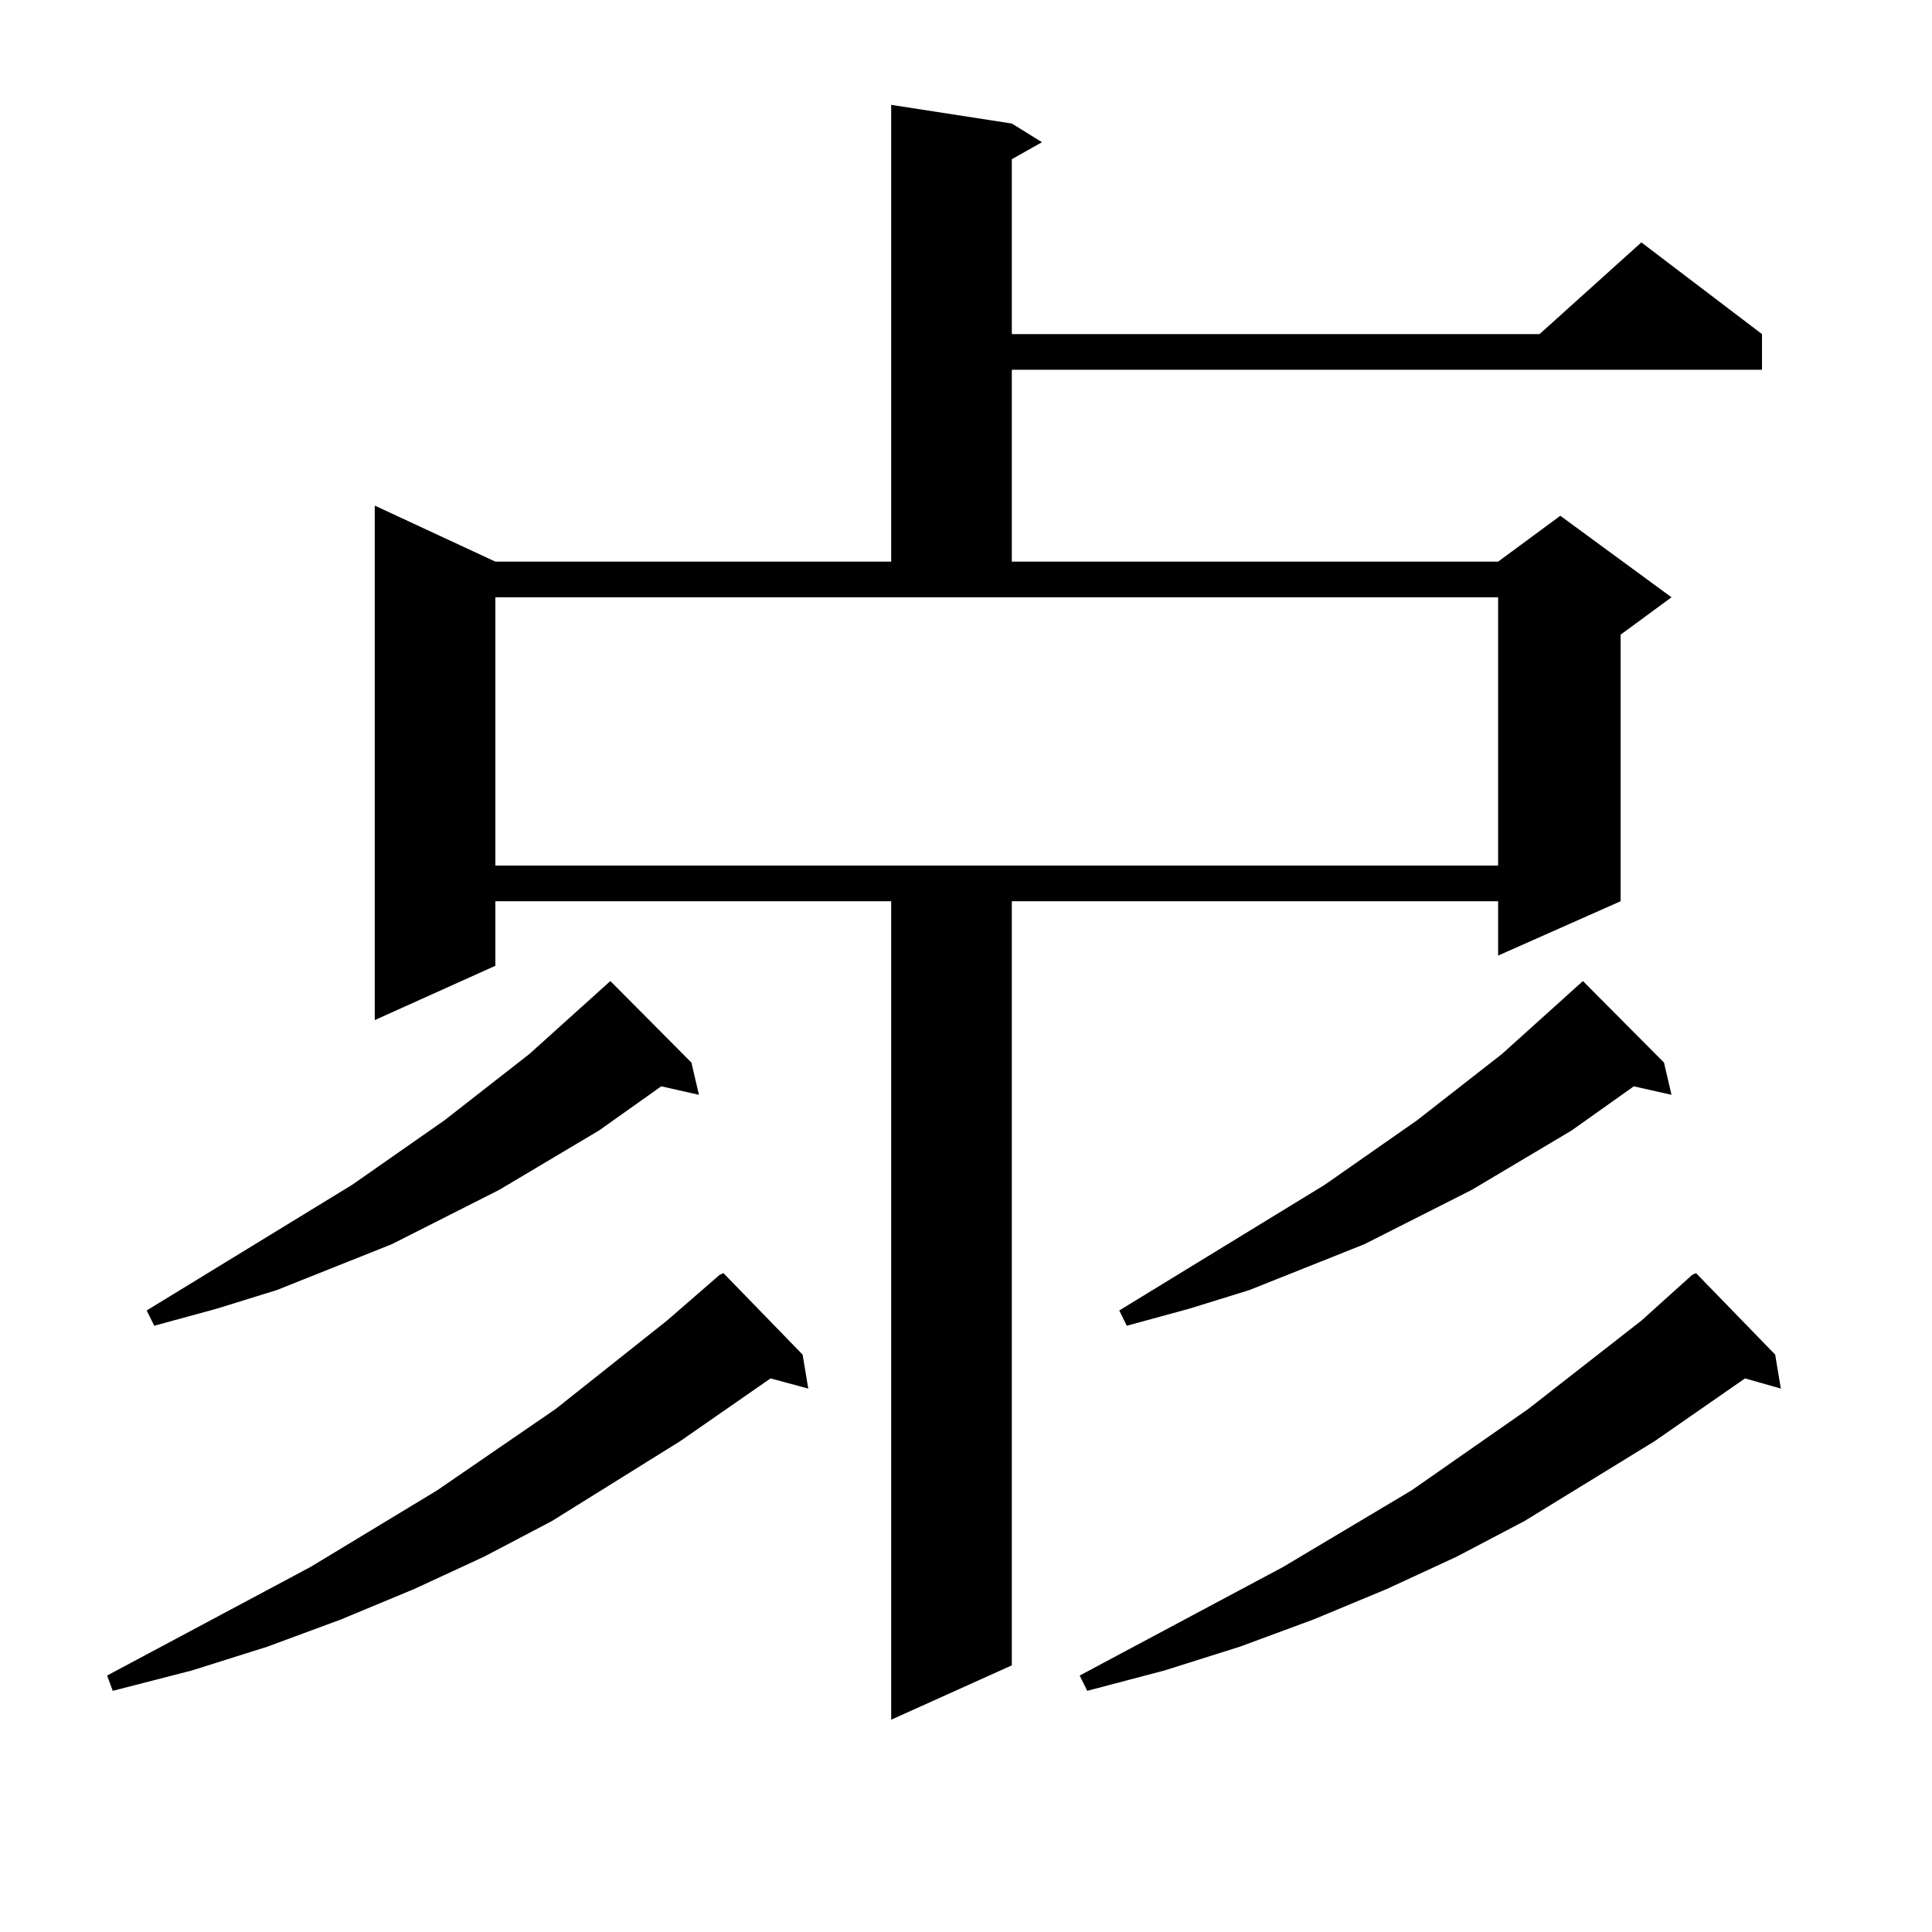 <?xml version="1.0" encoding="utf-8"?>
<!-- Generator: Adobe Illustrator 16.0.0, SVG Export Plug-In . SVG Version: 6.00 Build 0)  -->
<!DOCTYPE svg PUBLIC "-//W3C//DTD SVG 1.1//EN" "http://www.w3.org/Graphics/SVG/1.1/DTD/svg11.dtd">
<svg version="1.1" id="图层_1" xmlns="http://www.w3.org/2000/svg" xmlns:xlink="http://www.w3.org/1999/xlink" x="0px" y="0px"
	 width="1000px" height="1000px" viewBox="0 0 1000 1000" enable-background="new 0 0 1000 1000" xml:space="preserve">
<path d="M415.429,701.148l2.927,17.578l-19.512-5.273l-46.828,32.52l-66.34,41.309l-35.121,18.457l-36.097,16.699l-38.048,15.82
	l-38.048,14.063l-39.023,12.305l-40.975,10.547l-2.927-7.91l105.363-56.25l65.364-39.551l61.462-42.188l57.56-45.703l27.316-23.73
	l1.951-0.879L415.429,701.148z M357.869,549.977l3.902,16.699l-19.512-4.395l-32.194,22.852l-51.706,30.762l-55.608,28.125
	l-59.511,23.73l-31.219,9.668l-32.194,8.789l-3.902-7.91l106.339-65.039l47.804-33.398l43.901-34.277l41.95-37.793L357.869,549.977z
	 M523.719,63.941l15.609,9.668l-15.609,8.789v90.527h273.164l52.682-47.461l62.438,47.461v18.457H523.719v99.316H775.42
	l32.194-23.73l57.56,42.188l-26.341,19.336V466.48l-63.413,28.125V466.48H523.719v395.508l-62.438,28.125V466.48H256.408v33.398
	l-62.438,28.125V261.695l62.438,29.004h204.873V54.273L523.719,63.941z M256.408,448.023H775.42V309.156H256.408V448.023z
	 M918.831,701.148l2.927,17.578l-18.536-5.273l-46.828,32.52l-67.315,41.309l-35.121,18.457l-36.097,16.699l-38.048,15.82
	l-38.048,14.063l-39.023,12.305l-39.999,10.547l-3.902-7.91l105.363-56.25l66.34-39.551l60.486-42.188l58.535-45.703l26.341-23.73
	l1.951-0.879L918.831,701.148z M861.271,549.977l3.902,16.699l-19.512-4.395l-32.194,22.852l-51.706,30.762l-55.608,28.125
	l-59.511,23.73l-31.219,9.668l-32.194,8.789l-3.902-7.91l106.339-65.039l47.804-33.398l43.901-34.277l41.95-37.793L861.271,549.977z
	"/>
</svg>
